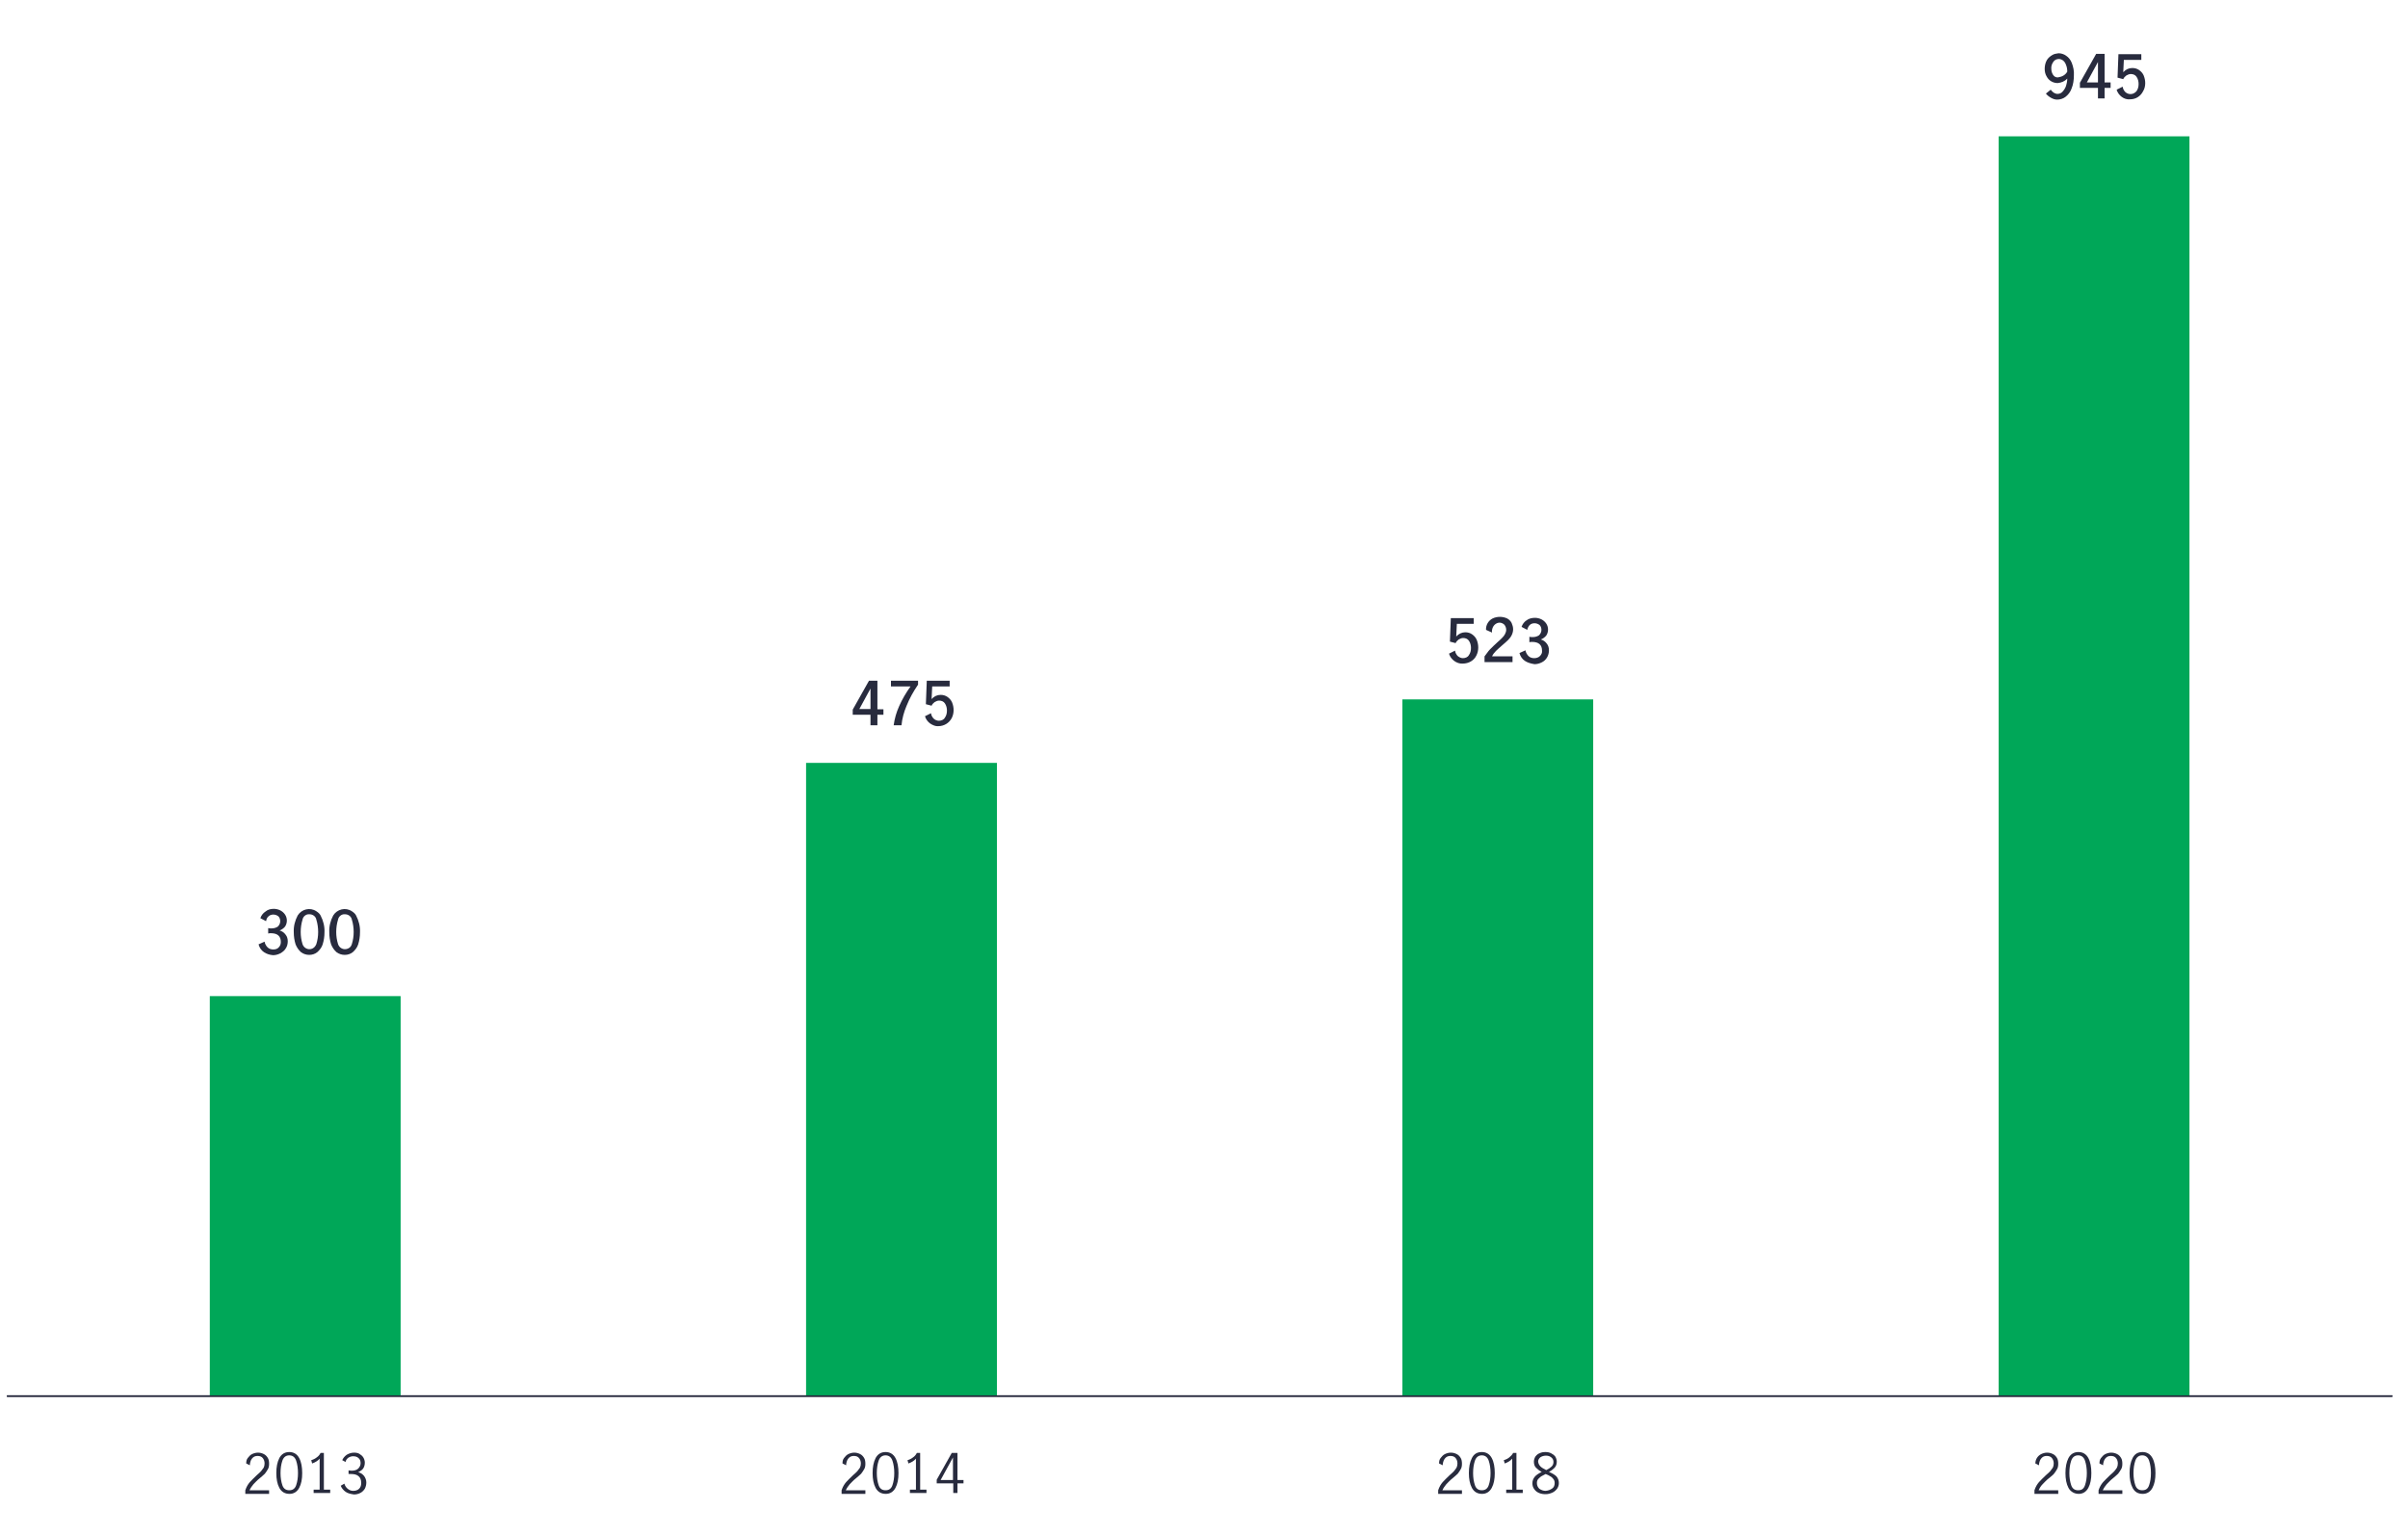 <?xml version="1.0" encoding="utf-8"?>
<!-- Generator: Adobe Illustrator 25.1.0, SVG Export Plug-In . SVG Version: 6.00 Build 0)  -->
<svg version="1.1" id="Layer_1" xmlns="http://www.w3.org/2000/svg" xmlns:xlink="http://www.w3.org/1999/xlink" x="0px" y="0px"
	 viewBox="0 0 800 510.4" style="enable-background:new 0 0 800 510.4;" xml:space="preserve">
<style type="text/css">
	.st0{fill:#282B3E;}
	.st1{fill:none;stroke:#282B3E;stroke-width:0.5;stroke-miterlimit:10;}
	.st2{fill:#00A758;}
	.st3{enable-background:new    ;}
</style>
<g id="_3">
	<path class="st0" d="M87.7,316.4c-0.9-0.6-1.5-1.5-1.8-2.6l2-0.9c0.1,0.7,0.5,1.4,1,1.9c0.5,0.5,1.2,0.7,1.9,0.7
		c0.7,0,1.4-0.2,1.8-0.7c0.5-0.5,0.7-1.1,0.7-1.8c0-1.9-1.1-2.9-3.3-2.9c-0.3,0-0.6,0-0.9,0.1v-1.8c0.4,0.1,0.7,0.1,1.1,0.1
		c0.8,0,1.5-0.2,2.1-0.6c0.5-0.5,0.8-1.1,0.8-1.8c0-0.6-0.2-1.2-0.6-1.6c-0.5-0.4-1.1-0.6-1.7-0.6c-0.6,0-1.2,0.2-1.6,0.6
		c-0.5,0.4-0.7,1-0.8,1.6l-1.9-1c0.3-0.9,0.9-1.7,1.7-2.2C89,302.2,90,302,91,302c0.7,0,1.5,0.2,2.1,0.5c0.6,0.3,1.2,0.8,1.6,1.4
		c0.4,0.6,0.6,1.3,0.6,2c0,0.7-0.2,1.4-0.6,2c-0.5,0.6-1.1,1-1.8,1.3c0.8,0.2,1.5,0.7,2,1.4c0.5,0.6,0.7,1.4,0.7,2.2
		c0,0.8-0.2,1.7-0.7,2.4c-0.4,0.7-1.1,1.2-1.8,1.6c-0.8,0.4-1.6,0.6-2.4,0.6C89.6,317.3,88.6,317,87.7,316.4z"/>
	<path class="st0" d="M100,316.4c-0.8-0.7-1.4-1.6-1.8-2.6c-0.4-1.3-0.6-2.6-0.6-4c-0.1-2,0.4-3.9,1.3-5.6c1.3-2.1,4.1-2.8,6.2-1.4
		c0.6,0.4,1.1,0.8,1.4,1.4c0.9,1.7,1.4,3.7,1.3,5.6c0,1.4-0.2,2.7-0.6,4c-0.3,1-1,1.9-1.8,2.6C103.9,317.6,101.6,317.6,100,316.4z
		 M105.1,313.7c0.4-1.3,0.6-2.6,0.6-4c0-1.4-0.2-2.8-0.6-4.1c-0.2-1.1-1.2-1.8-2.3-1.8c-1.1-0.1-2.1,0.7-2.3,1.8
		c-0.4,1.3-0.6,2.7-0.6,4.1c0,1.4,0.2,2.7,0.6,4c0.4,1.3,1.8,2,3,1.6C104.2,315.1,104.8,314.5,105.1,313.7z"/>
	<path class="st0" d="M111.8,316.4c-0.8-0.7-1.4-1.6-1.8-2.6c-0.4-1.3-0.6-2.6-0.6-4c-0.1-2,0.4-3.9,1.3-5.6
		c1.3-2.1,4.1-2.8,6.2-1.4c0.6,0.4,1.1,0.8,1.4,1.4c0.9,1.7,1.4,3.7,1.3,5.6c0,1.4-0.2,2.7-0.6,4c-0.3,1-1,1.9-1.8,2.6
		C115.7,317.6,113.4,317.6,111.8,316.4z M116.9,313.7c0.4-1.3,0.6-2.6,0.6-4c0-1.4-0.2-2.8-0.6-4.1c-0.2-1.1-1.2-1.8-2.3-1.8
		c-1.1-0.1-2.1,0.7-2.3,1.8c-0.4,1.3-0.6,2.7-0.6,4.1c0,1.4,0.2,2.7,0.6,4c0.4,1.3,1.8,2,3,1.6C116.1,315.1,116.7,314.5,116.9,313.7
		z"/>
	<path class="st0" d="M289.2,237.5h-5.9v-1.7l5.4-9.6h2.8v9.5h2v1.8h-2v3.5h-2.3V237.5z M289.2,235.6v-6.8l0,0l-3.7,6.8H289.2z"/>
	<path class="st0" d="M298.7,234.7c1-2.3,2.3-4.5,3.8-6.6h-6.5v-1.9h9v1.3c-1.5,2.2-2.8,4.5-3.8,7c-0.9,2.1-1.5,4.3-1.7,6.5h-2.6
		C297.2,238.8,297.8,236.7,298.7,234.7z"/>
	<path class="st0" d="M309,240.4c-0.8-0.6-1.4-1.4-1.7-2.4l2-1c0.1,0.7,0.4,1.3,0.9,1.8c0.4,0.4,1.1,0.7,1.7,0.7c0.8,0,1.6-0.3,2-1
		c0.5-0.7,0.7-1.5,0.7-2.4c0-0.8-0.2-1.7-0.7-2.4c-0.4-0.6-1.1-0.9-1.9-0.9c-0.5,0-1,0.2-1.5,0.5c-0.4,0.3-0.8,0.7-1,1.2l-1.9-0.5
		l0.3-7.8h7.6v1.9h-5.8l-0.2,4.2c0.8-0.9,1.8-1.4,3-1.4c0.8,0,1.6,0.2,2.3,0.7c0.7,0.5,1.2,1.1,1.5,1.8c0.7,1.7,0.7,3.6-0.1,5.2
		c-0.9,1.7-2.6,2.7-4.5,2.7C310.9,241.4,309.9,241,309,240.4z"/>
	<path class="st0" d="M483.1,219.6c-0.8-0.6-1.4-1.4-1.7-2.4l2-1c0.1,0.7,0.4,1.3,0.9,1.8c0.5,0.4,1.1,0.7,1.7,0.7
		c0.8,0,1.6-0.3,2-1c0.5-0.7,0.7-1.5,0.7-2.4c0-0.8-0.2-1.7-0.7-2.4c-0.4-0.6-1.1-0.9-1.9-0.9c-0.5,0-1,0.2-1.5,0.5
		c-0.4,0.3-0.8,0.7-1,1.2l-1.9-0.5l0.3-7.8h7.6v1.9H484l-0.2,4.2c0.8-0.9,1.9-1.4,3-1.4c0.8,0,1.6,0.2,2.3,0.7
		c0.7,0.5,1.2,1.1,1.5,1.8c0.7,1.7,0.7,3.6-0.1,5.2c-0.8,1.7-2.6,2.7-4.5,2.7C485,220.6,483.9,220.2,483.1,219.6z"/>
	<path class="st0" d="M495,215.8c0.8-0.8,1.6-1.6,2.5-2.4c0.7-0.6,1.2-1.1,1.6-1.5c0.4-0.4,0.7-0.8,0.9-1.2c0.2-0.4,0.4-0.9,0.4-1.4
		c0-0.6-0.2-1.2-0.6-1.7c-0.4-0.4-1-0.7-1.6-0.7c-0.5,0-1,0.2-1.4,0.5c-0.4,0.3-0.7,0.7-0.9,1.2c-0.2,0.5-0.3,1.1-0.2,1.6l-2-0.9
		c-0.1-1.6,0.8-3.1,2.2-3.8c1.5-0.7,3.3-0.7,4.8,0c0.6,0.3,1.2,0.9,1.5,1.5c0.3,0.7,0.5,1.4,0.5,2.1c0,0.7-0.2,1.4-0.5,2
		c-0.3,0.6-0.7,1.1-1.2,1.6c-0.5,0.5-1.1,1-1.9,1.7c-0.8,0.7-1.5,1.3-2.1,1.9c-0.5,0.5-1,1.1-1.3,1.8h6.8v1.9h-9.3v-1.9
		C493.8,217.4,494.3,216.5,495,215.8z"/>
	<path class="st0" d="M506.6,219.6c-0.9-0.6-1.5-1.5-1.8-2.6l2-0.9c0.1,0.7,0.5,1.4,1,1.9c0.5,0.5,1.2,0.7,1.9,0.7
		c0.7,0,1.4-0.2,1.9-0.7c0.5-0.5,0.8-1.1,0.7-1.8c0-1.9-1.1-2.9-3.3-2.9c-0.3,0-0.6,0-0.9,0.1v-1.8c0.4,0.1,0.7,0.1,1.1,0.1
		c0.8,0,1.5-0.2,2.1-0.6c0.5-0.5,0.8-1.1,0.8-1.8c0-0.6-0.2-1.2-0.6-1.6c-0.5-0.4-1.1-0.6-1.7-0.6c-0.6,0-1.2,0.2-1.6,0.6
		c-0.4,0.4-0.7,1-0.8,1.6l-1.9-1c0.3-0.9,0.9-1.7,1.7-2.2c0.8-0.6,1.8-0.8,2.8-0.8c0.7,0,1.5,0.2,2.1,0.5c0.6,0.3,1.2,0.8,1.6,1.4
		c0.4,0.6,0.6,1.3,0.6,2c0,0.7-0.2,1.4-0.6,2c-0.5,0.6-1.1,1-1.8,1.3c0.8,0.2,1.5,0.7,2,1.4c0.5,0.6,0.7,1.4,0.7,2.2
		c0,1.7-0.9,3.3-2.4,4c-0.8,0.4-1.6,0.6-2.4,0.6C508.6,220.5,507.5,220.2,506.6,219.6z"/>
	<path class="st0" d="M681.4,32.5c-0.7-0.4-1.2-0.8-1.7-1.4l1.6-1.3c0.3,0.4,0.6,0.7,1,1c0.4,0.2,0.8,0.4,1.2,0.4
		c0.6,0,1.2-0.2,1.6-0.6c0.5-0.5,0.9-1.1,1.2-1.8c0.3-0.9,0.5-1.8,0.5-2.7c-0.8,0.9-2,1.4-3.2,1.5c-1.5,0-2.9-0.8-3.6-2.1
		c-0.5-0.8-0.7-1.7-0.7-2.6c0-1,0.2-2,0.7-2.9c0.4-0.7,1.1-1.3,1.8-1.7c0.6-0.4,1.4-0.5,2.1-0.6c0.9,0,1.8,0.3,2.5,0.8
		c0.9,0.6,1.5,1.4,1.9,2.4c0.5,1.3,0.8,2.7,0.7,4.1c0,1.5-0.2,3.1-0.8,4.5c-0.4,1.1-1.1,2-2,2.7c-0.8,0.6-1.8,0.9-2.8,0.9
		C682.8,33.1,682.1,32.9,681.4,32.5z M686.8,23.8c0-0.7-0.1-1.5-0.4-2.2c-0.2-0.6-0.5-1.1-1-1.5c-0.4-0.3-0.9-0.5-1.4-0.5
		c-0.7,0-1.4,0.3-1.8,0.9c-0.5,0.7-0.8,1.5-0.7,2.4c0,0.7,0.2,1.4,0.6,2c0.4,0.6,1,0.9,1.7,0.8C685.1,25.5,686.2,24.9,686.8,23.8
		L686.8,23.8z"/>
	<path class="st0" d="M697,29.2h-6v-1.7l5.4-9.6h2.8v9.5h2v1.8h-2v3.5H697V29.2z M697,27.4v-6.8l0,0l-3.7,6.8H697z"/>
	<path class="st0" d="M704.9,32.2c-0.8-0.6-1.4-1.4-1.7-2.4l2-1c0.1,0.7,0.4,1.3,0.9,1.8c1,0.9,2.5,0.9,3.5-0.1
		c0.1-0.1,0.1-0.1,0.2-0.2c0.5-0.7,0.7-1.5,0.7-2.4c0-0.8-0.2-1.7-0.7-2.4c-0.4-0.6-1.1-0.9-1.9-0.9c-0.5,0-1,0.2-1.5,0.5
		c-0.4,0.3-0.8,0.7-1,1.2l-1.9-0.5l0.3-7.8h7.6v1.9h-5.8l-0.2,4.1c0.8-0.9,1.8-1.4,3-1.4c0.8,0,1.6,0.2,2.3,0.7
		c0.7,0.5,1.2,1.1,1.5,1.8c0.3,0.8,0.5,1.6,0.5,2.5c0,0.9-0.2,1.9-0.7,2.7c-0.4,0.8-1,1.5-1.8,2c-0.8,0.5-1.7,0.7-2.6,0.7
		C706.7,33.1,705.7,32.8,704.9,32.2z"/>
	<line class="st1" x1="2.3" y1="463.9" x2="794.8" y2="463.9"/>
	<rect x="69.7" y="331" class="st2" width="63.4" height="132.9"/>
	<rect x="267.8" y="253.5" class="st2" width="63.4" height="210.4"/>
	<rect x="465.9" y="232.4" class="st2" width="63.4" height="231.5"/>
	<rect x="664" y="45.3" class="st2" width="63.4" height="418.6"/>
	<g class="st3">
		<path class="st0" d="M677.4,492.5c0.6-0.7,1.4-1.4,2.3-2.3c0.6-0.5,1.1-1,1.4-1.3c0.3-0.4,0.6-0.8,0.9-1.2
			c0.2-0.4,0.3-0.9,0.3-1.4c0-0.7-0.2-1.3-0.6-1.8s-1-0.7-1.7-0.7c-0.5,0-1,0.1-1.4,0.4c-0.4,0.3-0.7,0.7-0.9,1.2
			c-0.2,0.5-0.3,1-0.3,1.5l-1.2-0.6c0-0.7,0.2-1.3,0.5-1.8s0.8-1,1.4-1.3c0.6-0.3,1.3-0.5,2-0.5c0.8,0,1.4,0.2,2,0.5
			c0.6,0.3,1,0.8,1.3,1.3s0.4,1.2,0.4,1.9c0,0.7-0.1,1.3-0.4,1.8c-0.3,0.5-0.6,1-1,1.5s-1,0.9-1.7,1.5c-0.9,0.7-1.5,1.4-2.1,2
			s-1,1.3-1.3,2h6.5v1.2h-7.9v-1.2C676.3,494,676.8,493.2,677.4,492.5z"/>
		<path class="st0" d="M687.2,494.4c-0.7-1.3-1-3-1-4.9c0-2,0.3-3.6,1-5c0.7-1.3,1.8-2,3.3-2c1.5,0,2.6,0.7,3.3,2s1,3,1,5
			c0,2-0.3,3.6-1,4.9c-0.7,1.3-1.8,2-3.2,2S687.9,495.7,687.2,494.4z M692.7,493.5c0.4-1.2,0.6-2.5,0.6-4c0-1.5-0.2-2.9-0.6-4.1
			c-0.4-1.2-1.2-1.8-2.3-1.8c-1.1,0-1.9,0.6-2.3,1.8c-0.4,1.2-0.6,2.5-0.6,4.1c0,1.5,0.2,2.8,0.6,4c0.4,1.2,1.2,1.7,2.3,1.7
			C691.6,495.2,692.3,494.7,692.7,493.5z"/>
		<path class="st0" d="M698.7,492.5c0.6-0.7,1.4-1.4,2.3-2.3c0.6-0.5,1.1-1,1.4-1.3s0.6-0.8,0.9-1.2c0.2-0.4,0.3-0.9,0.3-1.4
			c0-0.7-0.2-1.3-0.6-1.8s-1-0.7-1.7-0.7c-0.5,0-1,0.1-1.4,0.4s-0.7,0.7-0.9,1.2c-0.2,0.5-0.3,1-0.3,1.5l-1.2-0.6
			c0-0.7,0.1-1.3,0.5-1.8s0.8-1,1.4-1.3c0.6-0.3,1.3-0.5,2-0.5c0.8,0,1.4,0.2,2,0.5c0.6,0.3,1,0.8,1.3,1.3s0.4,1.2,0.4,1.9
			c0,0.7-0.1,1.3-0.4,1.8s-0.6,1-1,1.5c-0.4,0.4-1,0.9-1.7,1.5c-0.9,0.7-1.5,1.4-2.1,2c-0.5,0.6-1,1.3-1.3,2h6.5v1.2h-7.9v-1.2
			C697.6,494,698.1,493.2,698.7,492.5z"/>
		<path class="st0" d="M708.5,494.4c-0.7-1.3-1-3-1-4.9c0-2,0.3-3.6,1-5s1.8-2,3.3-2c1.5,0,2.6,0.7,3.3,2c0.7,1.3,1,3,1,5
			c0,2-0.3,3.6-1,4.9c-0.7,1.3-1.8,2-3.2,2C710.2,496.4,709.2,495.7,708.5,494.4z M714,493.5c0.4-1.2,0.6-2.5,0.6-4
			c0-1.5-0.2-2.9-0.6-4.1c-0.4-1.2-1.2-1.8-2.3-1.8c-1.1,0-1.9,0.6-2.3,1.8c-0.4,1.2-0.6,2.5-0.6,4.1c0,1.5,0.2,2.8,0.6,4
			c0.4,1.2,1.2,1.7,2.3,1.7C712.9,495.2,713.6,494.7,714,493.5z"/>
	</g>
	<g class="st3">
		<path class="st0" d="M479.3,492.5c0.6-0.7,1.4-1.4,2.3-2.3c0.6-0.5,1.1-1,1.4-1.3s0.6-0.8,0.9-1.2c0.2-0.4,0.3-0.9,0.3-1.4
			c0-0.7-0.2-1.3-0.6-1.8s-1-0.7-1.7-0.7c-0.5,0-1,0.1-1.4,0.4s-0.7,0.7-0.9,1.2c-0.2,0.5-0.3,1-0.3,1.5l-1.2-0.6
			c0-0.7,0.1-1.3,0.5-1.8s0.8-1,1.4-1.3c0.6-0.3,1.3-0.5,2-0.5c0.8,0,1.4,0.2,2,0.5c0.6,0.3,1,0.8,1.3,1.3s0.4,1.2,0.4,1.9
			c0,0.7-0.1,1.3-0.4,1.8s-0.6,1-1,1.5c-0.4,0.4-1,0.9-1.7,1.5c-0.9,0.7-1.5,1.4-2.1,2c-0.5,0.6-1,1.3-1.3,2h6.5v1.2h-7.9v-1.2
			C478.2,494,478.7,493.2,479.3,492.5z"/>
		<path class="st0" d="M489,494.4c-0.7-1.3-1-3-1-4.9c0-2,0.3-3.6,1-5s1.8-2,3.3-2c1.5,0,2.6,0.7,3.3,2c0.7,1.3,1,3,1,5
			c0,2-0.3,3.6-1,4.9c-0.7,1.3-1.8,2-3.2,2C490.8,496.4,489.7,495.7,489,494.4z M494.6,493.5c0.4-1.2,0.6-2.5,0.6-4
			c0-1.5-0.2-2.9-0.6-4.1c-0.4-1.2-1.2-1.8-2.3-1.8c-1.1,0-1.9,0.6-2.3,1.8c-0.4,1.2-0.6,2.5-0.6,4.1c0,1.5,0.2,2.8,0.6,4
			c0.4,1.2,1.2,1.7,2.3,1.7C493.4,495.2,494.2,494.7,494.6,493.5z"/>
		<path class="st0" d="M502.4,495v-10.3c-0.6,0.7-1.4,1.2-2.5,1.6l-0.3-1.1c0.7-0.2,1.3-0.5,1.8-0.9s1-0.9,1.3-1.5h1.1V495h2.1v1.1
			h-5.5V495H502.4z"/>
		<path class="st0" d="M517.1,490.6c0.5,0.6,0.8,1.3,0.8,2.2c0,0.7-0.2,1.3-0.6,1.9c-0.4,0.5-0.9,1-1.6,1.3s-1.4,0.5-2.2,0.5
			c-0.8,0-1.5-0.1-2.2-0.4s-1.2-0.7-1.6-1.3c-0.4-0.5-0.6-1.2-0.6-1.9c0-0.9,0.3-1.6,0.8-2.2c0.5-0.6,1.3-1.1,2.3-1.6
			c-0.8-0.4-1.4-0.9-1.9-1.4s-0.7-1.2-0.7-2c0-0.6,0.2-1.2,0.5-1.7c0.4-0.5,0.8-0.9,1.4-1.1c0.6-0.3,1.2-0.4,1.9-0.4
			c0.7,0,1.3,0.1,1.9,0.4c0.6,0.3,1,0.6,1.4,1.1c0.3,0.5,0.5,1.1,0.5,1.7c0,0.8-0.2,1.4-0.7,2c-0.5,0.5-1.1,1-1.9,1.4
			C515.8,489.6,516.6,490.1,517.1,490.6z M515.7,494.6c0.6-0.4,0.8-1.1,0.8-1.8c0-0.5-0.1-0.9-0.4-1.3c-0.3-0.4-0.6-0.7-1-0.9
			c-0.4-0.3-0.9-0.5-1.6-0.8c-0.6,0.3-1.1,0.6-1.5,0.8c-0.4,0.3-0.7,0.6-1,0.9c-0.3,0.4-0.4,0.8-0.4,1.3c0,0.8,0.3,1.4,0.8,1.9
			c0.6,0.4,1.3,0.7,2.1,0.7C514.5,495.3,515.1,495,515.7,494.6z M511.8,487.3c0.4,0.4,1.1,0.8,1.9,1.2c0.8-0.4,1.4-0.8,1.8-1.2
			c0.4-0.4,0.6-0.9,0.6-1.5c0-0.6-0.2-1.1-0.7-1.5s-1-0.6-1.8-0.6c-0.7,0-1.3,0.2-1.8,0.5c-0.5,0.4-0.8,0.9-0.8,1.5
			C511.1,486.4,511.4,486.9,511.8,487.3z"/>
	</g>
	<g class="st3">
		<path class="st0" d="M281.1,492.5c0.6-0.7,1.4-1.4,2.3-2.3c0.6-0.5,1.1-1,1.4-1.3c0.3-0.4,0.6-0.8,0.9-1.2
			c0.2-0.4,0.3-0.9,0.3-1.4c0-0.7-0.2-1.3-0.6-1.8s-1-0.7-1.7-0.7c-0.5,0-1,0.1-1.4,0.4c-0.4,0.3-0.7,0.7-0.9,1.2
			c-0.2,0.5-0.3,1-0.3,1.5l-1.2-0.6c0-0.7,0.1-1.3,0.5-1.8s0.8-1,1.4-1.3c0.6-0.3,1.3-0.5,2-0.5c0.8,0,1.4,0.2,2,0.5
			c0.6,0.3,1,0.8,1.3,1.3s0.4,1.2,0.4,1.9c0,0.7-0.1,1.3-0.4,1.8c-0.3,0.5-0.6,1-1,1.5c-0.4,0.4-1,0.9-1.7,1.5
			c-0.9,0.7-1.5,1.4-2.1,2c-0.5,0.6-1,1.3-1.3,2h6.5v1.2h-7.9v-1.2C280,494,280.5,493.2,281.1,492.5z"/>
		<path class="st0" d="M290.9,494.4c-0.7-1.3-1-3-1-4.9c0-2,0.3-3.6,1-5c0.7-1.3,1.8-2,3.3-2c1.5,0,2.6,0.7,3.3,2c0.7,1.3,1,3,1,5
			c0,2-0.3,3.6-1,4.9c-0.7,1.3-1.8,2-3.2,2C292.7,496.4,291.6,495.7,290.9,494.4z M296.5,493.5c0.4-1.2,0.6-2.5,0.6-4
			c0-1.5-0.2-2.9-0.6-4.1c-0.4-1.2-1.2-1.8-2.3-1.8c-1.1,0-1.9,0.6-2.3,1.8c-0.4,1.2-0.6,2.5-0.6,4.1c0,1.5,0.2,2.8,0.6,4
			s1.2,1.7,2.3,1.7C295.3,495.2,296.1,494.7,296.5,493.5z"/>
		<path class="st0" d="M304.3,495v-10.3c-0.6,0.7-1.4,1.2-2.5,1.6l-0.3-1.1c0.7-0.2,1.3-0.5,1.8-0.9c0.6-0.4,1-0.9,1.3-1.5h1.1V495
			h2.1v1.1h-5.5V495H304.3z"/>
		<path class="st0" d="M316.6,492.9h-5.4v-1.2l5-8.9h1.9v9h2v1.1h-2v3.2h-1.4V492.9z M316.6,491.8v-7.5h0l-4.1,7.5H316.6z"/>
	</g>
	<g class="st3">
		<path class="st0" d="M83,492.5c0.6-0.7,1.4-1.4,2.3-2.3c0.6-0.5,1.1-1,1.4-1.3c0.3-0.4,0.6-0.8,0.9-1.2c0.2-0.4,0.3-0.9,0.3-1.4
			c0-0.7-0.2-1.3-0.6-1.8s-1-0.7-1.7-0.7c-0.5,0-1,0.1-1.4,0.4c-0.4,0.3-0.7,0.7-0.9,1.2c-0.2,0.5-0.3,1-0.3,1.5l-1.2-0.6
			c0-0.7,0.1-1.3,0.5-1.8s0.8-1,1.4-1.3c0.6-0.3,1.3-0.5,2-0.5c0.8,0,1.4,0.2,2,0.5c0.6,0.3,1,0.8,1.3,1.3s0.4,1.2,0.4,1.9
			c0,0.7-0.1,1.3-0.4,1.8c-0.3,0.5-0.6,1-1,1.5c-0.4,0.4-1,0.9-1.7,1.5c-0.9,0.7-1.5,1.4-2.1,2c-0.5,0.6-1,1.3-1.3,2h6.5v1.2h-7.9
			v-1.2C81.9,494,82.4,493.2,83,492.5z"/>
		<path class="st0" d="M92.8,494.4c-0.7-1.3-1-3-1-4.9c0-2,0.3-3.6,1-5c0.7-1.3,1.8-2,3.3-2c1.5,0,2.6,0.7,3.3,2c0.7,1.3,1,3,1,5
			c0,2-0.3,3.6-1,4.9c-0.7,1.3-1.8,2-3.2,2C94.6,496.4,93.5,495.7,92.8,494.4z M98.4,493.5c0.4-1.2,0.6-2.5,0.6-4
			c0-1.5-0.2-2.9-0.6-4.1c-0.4-1.2-1.2-1.8-2.3-1.8c-1.1,0-1.9,0.6-2.3,1.8c-0.4,1.2-0.6,2.5-0.6,4.1c0,1.5,0.2,2.8,0.6,4
			s1.2,1.7,2.3,1.7C97.2,495.2,98,494.7,98.4,493.5z"/>
		<path class="st0" d="M106.2,495v-10.3c-0.6,0.7-1.4,1.2-2.5,1.6l-0.3-1.1c0.7-0.2,1.3-0.5,1.8-0.9c0.6-0.4,1-0.9,1.3-1.5h1.1V495
			h2.1v1.1h-5.5V495H106.2z"/>
		<path class="st0" d="M114.8,495.7c-0.7-0.5-1.3-1.2-1.6-2l1.2-0.7c0.2,0.7,0.6,1.3,1.1,1.7c0.5,0.4,1.1,0.7,1.8,0.7
			c0.8,0,1.5-0.2,2-0.7c0.5-0.5,0.7-1.1,0.7-1.9c0-1.1-0.3-1.8-0.9-2.3c-0.6-0.5-1.4-0.7-2.5-0.7c-0.3,0-0.6,0-0.8,0v-1.2
			c0.3,0,0.6,0.1,1,0.1c0.9,0,1.7-0.2,2.2-0.7c0.5-0.5,0.8-1.1,0.8-1.8c0-0.7-0.2-1.3-0.7-1.7c-0.4-0.4-1-0.6-1.8-0.6
			c-0.6,0-1.1,0.2-1.6,0.5c-0.5,0.4-0.8,0.8-0.9,1.4l-1.1-0.6c0.3-0.7,0.8-1.3,1.5-1.8c0.7-0.4,1.5-0.7,2.4-0.7
			c0.7,0,1.3,0.1,1.8,0.4c0.5,0.3,1,0.7,1.3,1.2c0.3,0.5,0.5,1.1,0.5,1.7c0,0.8-0.2,1.4-0.5,1.9s-0.9,0.9-1.7,1.3
			c0.9,0.2,1.5,0.7,2,1.3c0.4,0.6,0.7,1.3,0.7,2.1c0,0.8-0.2,1.5-0.5,2.1c-0.4,0.6-0.9,1.1-1.5,1.4s-1.3,0.5-2.1,0.5
			C116.3,496.4,115.5,496.2,114.8,495.7z"/>
	</g>
	<line class="st1" x1="2.3" y1="463.9" x2="794.8" y2="463.9"/>
</g>
</svg>
